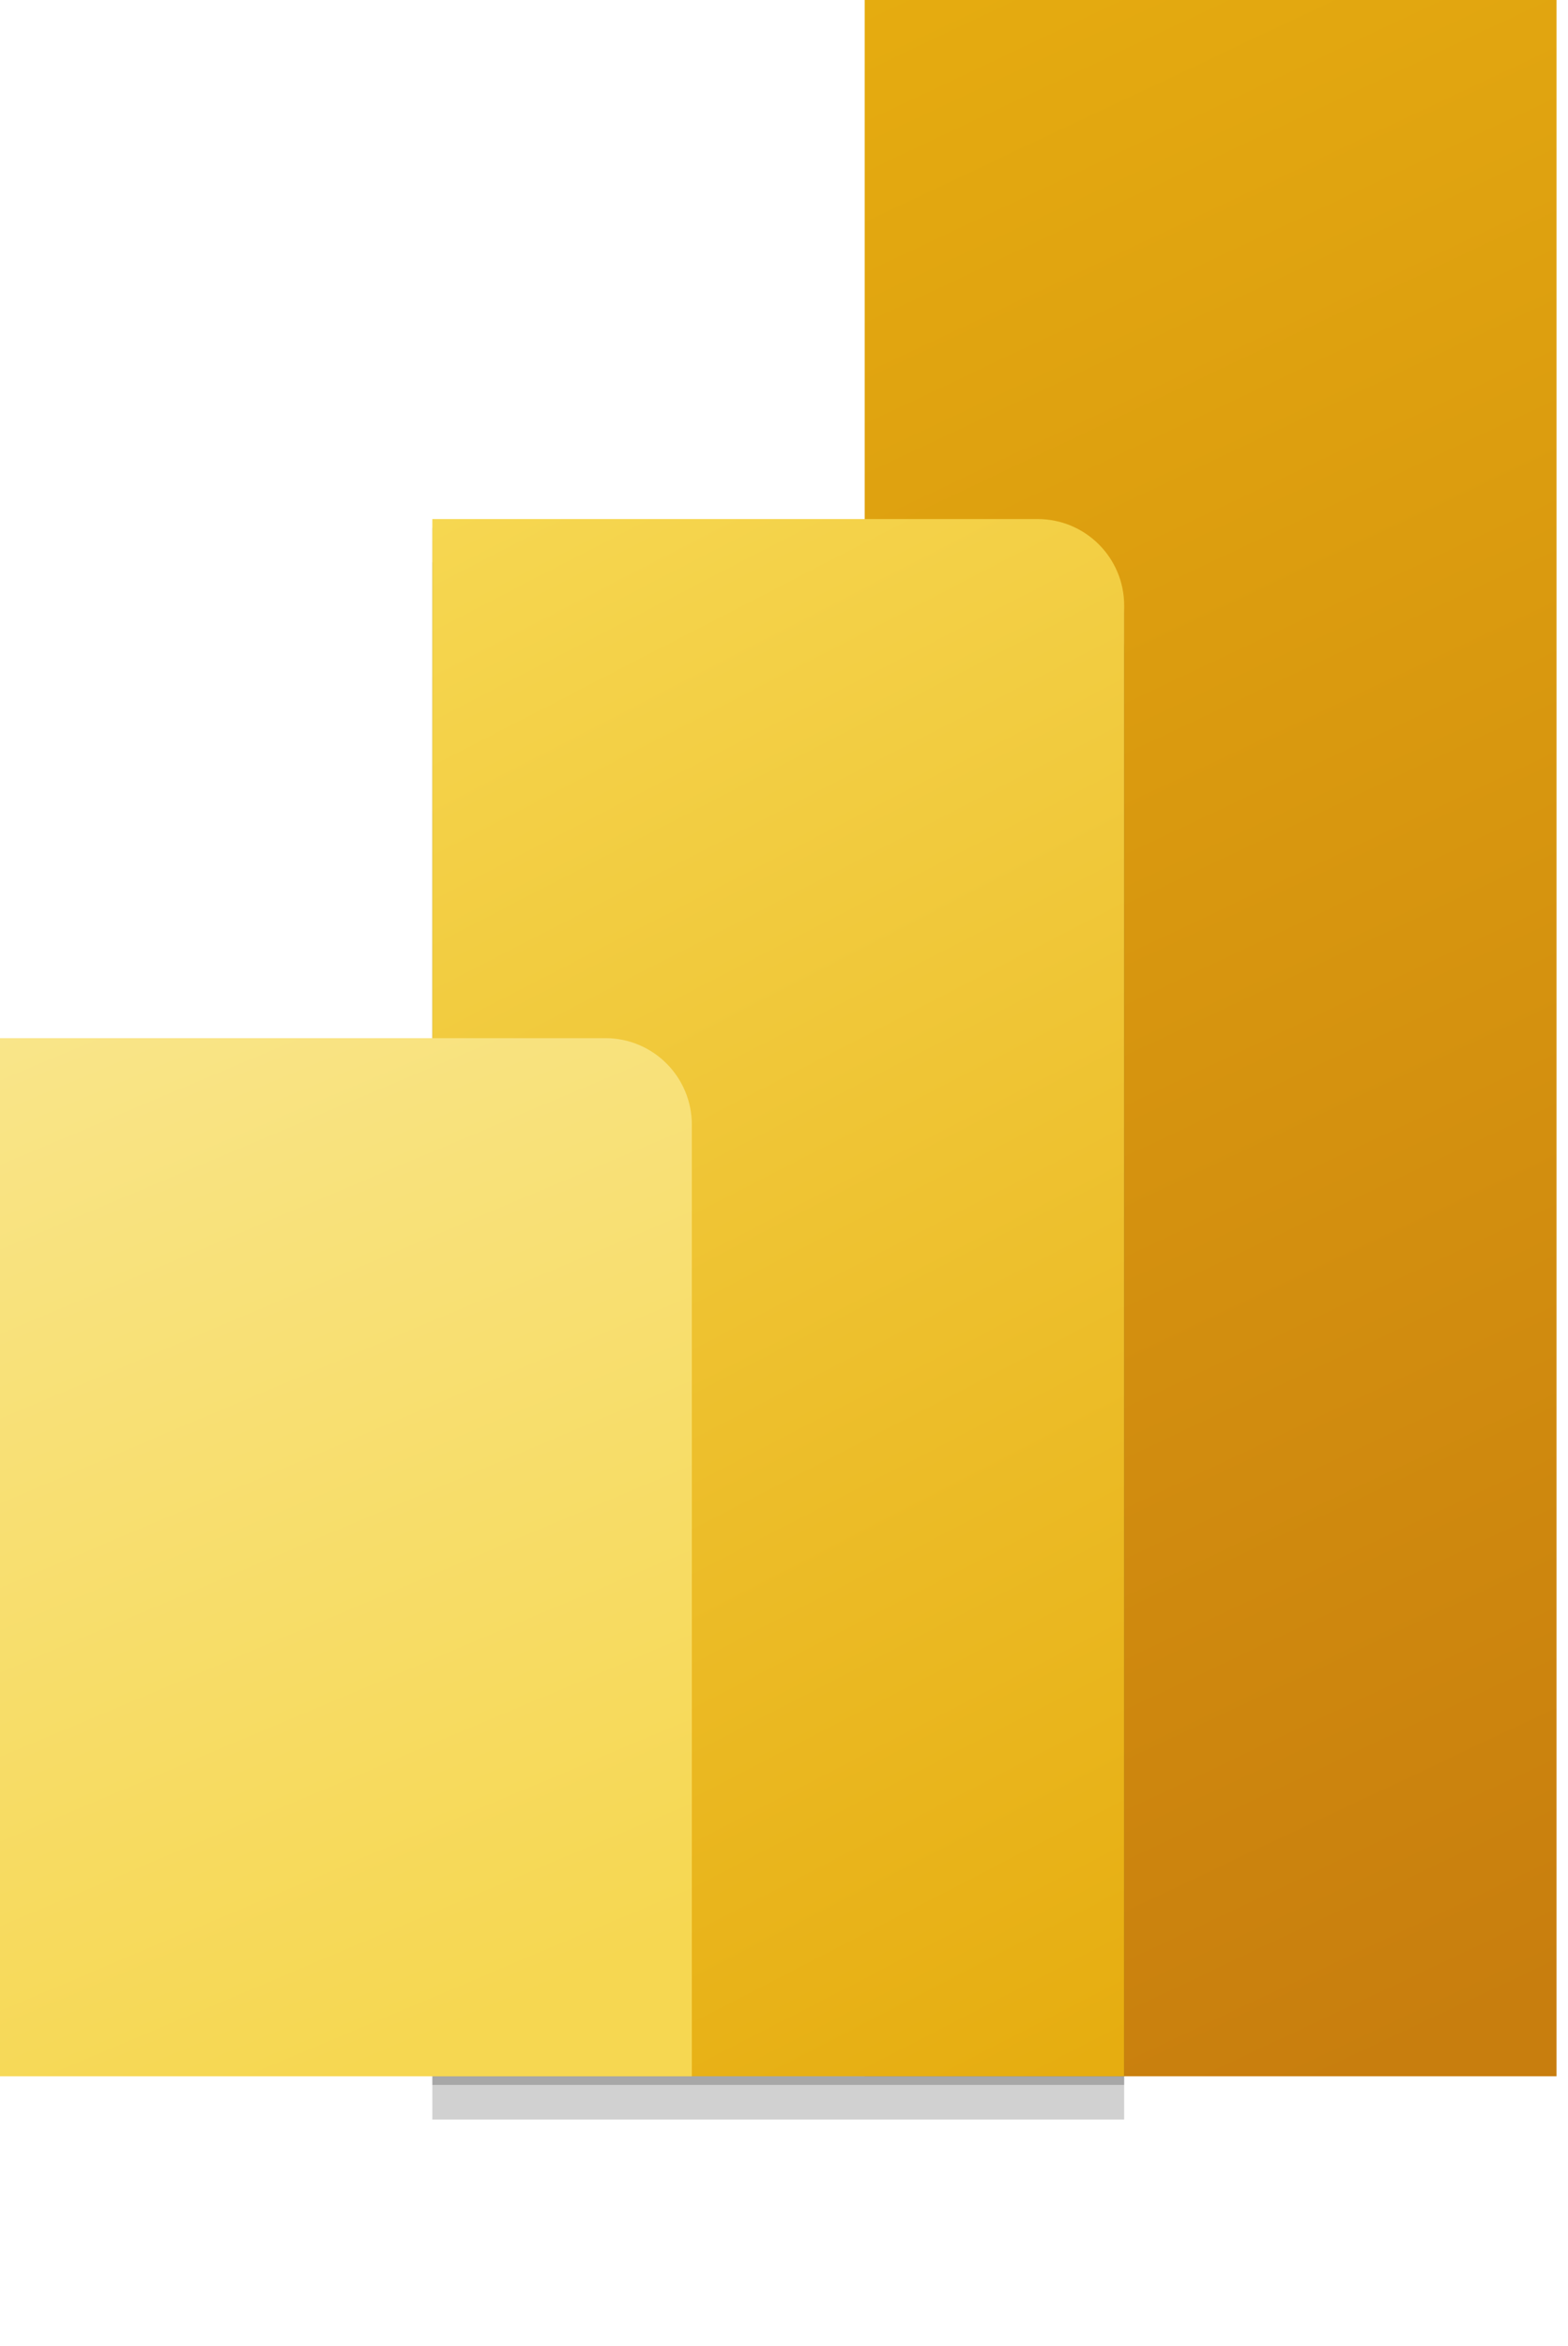 <?xml version="1.0" encoding="UTF-8"?> <svg xmlns="http://www.w3.org/2000/svg" width="111" height="166" viewBox="0 0 111 166" fill="none"> <path d="M110.187 0V146.924H61.212V0H110.187Z" fill="url(#paint0_linear_990_4289)"></path> <g filter="url(#filter0_f_990_4289)"> <path d="M79.581 43.465V147.537H30.606V37.344H73.459C76.84 37.344 79.581 40.084 79.581 43.465Z" fill="black" fill-opacity="0.2"></path> </g> <g filter="url(#filter1_f_990_4289)"> <path d="M79.581 45.914V149.985H30.606V39.792H73.459C76.84 39.792 79.581 42.533 79.581 45.914Z" fill="black" fill-opacity="0.18"></path> </g> <path d="M79.581 42.852V146.924H30.606V36.731H73.459C76.84 36.731 79.581 39.471 79.581 42.852Z" fill="url(#paint1_linear_990_4289)"></path> <path d="M0 73.463V146.925H48.975V79.585C48.975 76.204 46.234 73.463 42.853 73.463H0Z" fill="url(#paint2_linear_990_4289)"></path> <defs> <filter id="filter0_f_990_4289" x="29.005" y="35.742" width="52.178" height="113.396" filterUnits="userSpaceOnUse" color-interpolation-filters="sRGB"> <feFlood flood-opacity="0" result="BackgroundImageFix"></feFlood> <feBlend mode="normal" in="SourceGraphic" in2="BackgroundImageFix" result="shape"></feBlend> <feGaussianBlur stdDeviation="0.2" result="effect1_foregroundBlur_990_4289"></feGaussianBlur> </filter> <filter id="filter1_f_990_4289" x="14.591" y="23.777" width="81.004" height="142.223" filterUnits="userSpaceOnUse" color-interpolation-filters="sRGB"> <feFlood flood-opacity="0" result="BackgroundImageFix"></feFlood> <feBlend mode="normal" in="SourceGraphic" in2="BackgroundImageFix" result="shape"></feBlend> <feGaussianBlur stdDeviation="2" result="effect1_foregroundBlur_990_4289"></feGaussianBlur> </filter> <linearGradient id="paint0_linear_990_4289" x1="53.05" y1="-2.93376e-07" x2="117.634" y2="136.895" gradientUnits="userSpaceOnUse"> <stop stop-color="#E6AD10"></stop> <stop offset="1" stop-color="#C87E0E"></stop> </linearGradient> <linearGradient id="paint1_linear_990_4289" x1="30.602" y1="36.731" x2="84.916" y2="142.067" gradientUnits="userSpaceOnUse"> <stop stop-color="#F6D751"></stop> <stop offset="1" stop-color="#E6AD10"></stop> </linearGradient> <linearGradient id="paint2_linear_990_4289" x1="-0.004" y1="73.463" x2="30.01" y2="144.595" gradientUnits="userSpaceOnUse"> <stop stop-color="#F9E589"></stop> <stop offset="1" stop-color="#F6D751"></stop> </linearGradient> </defs> </svg> 